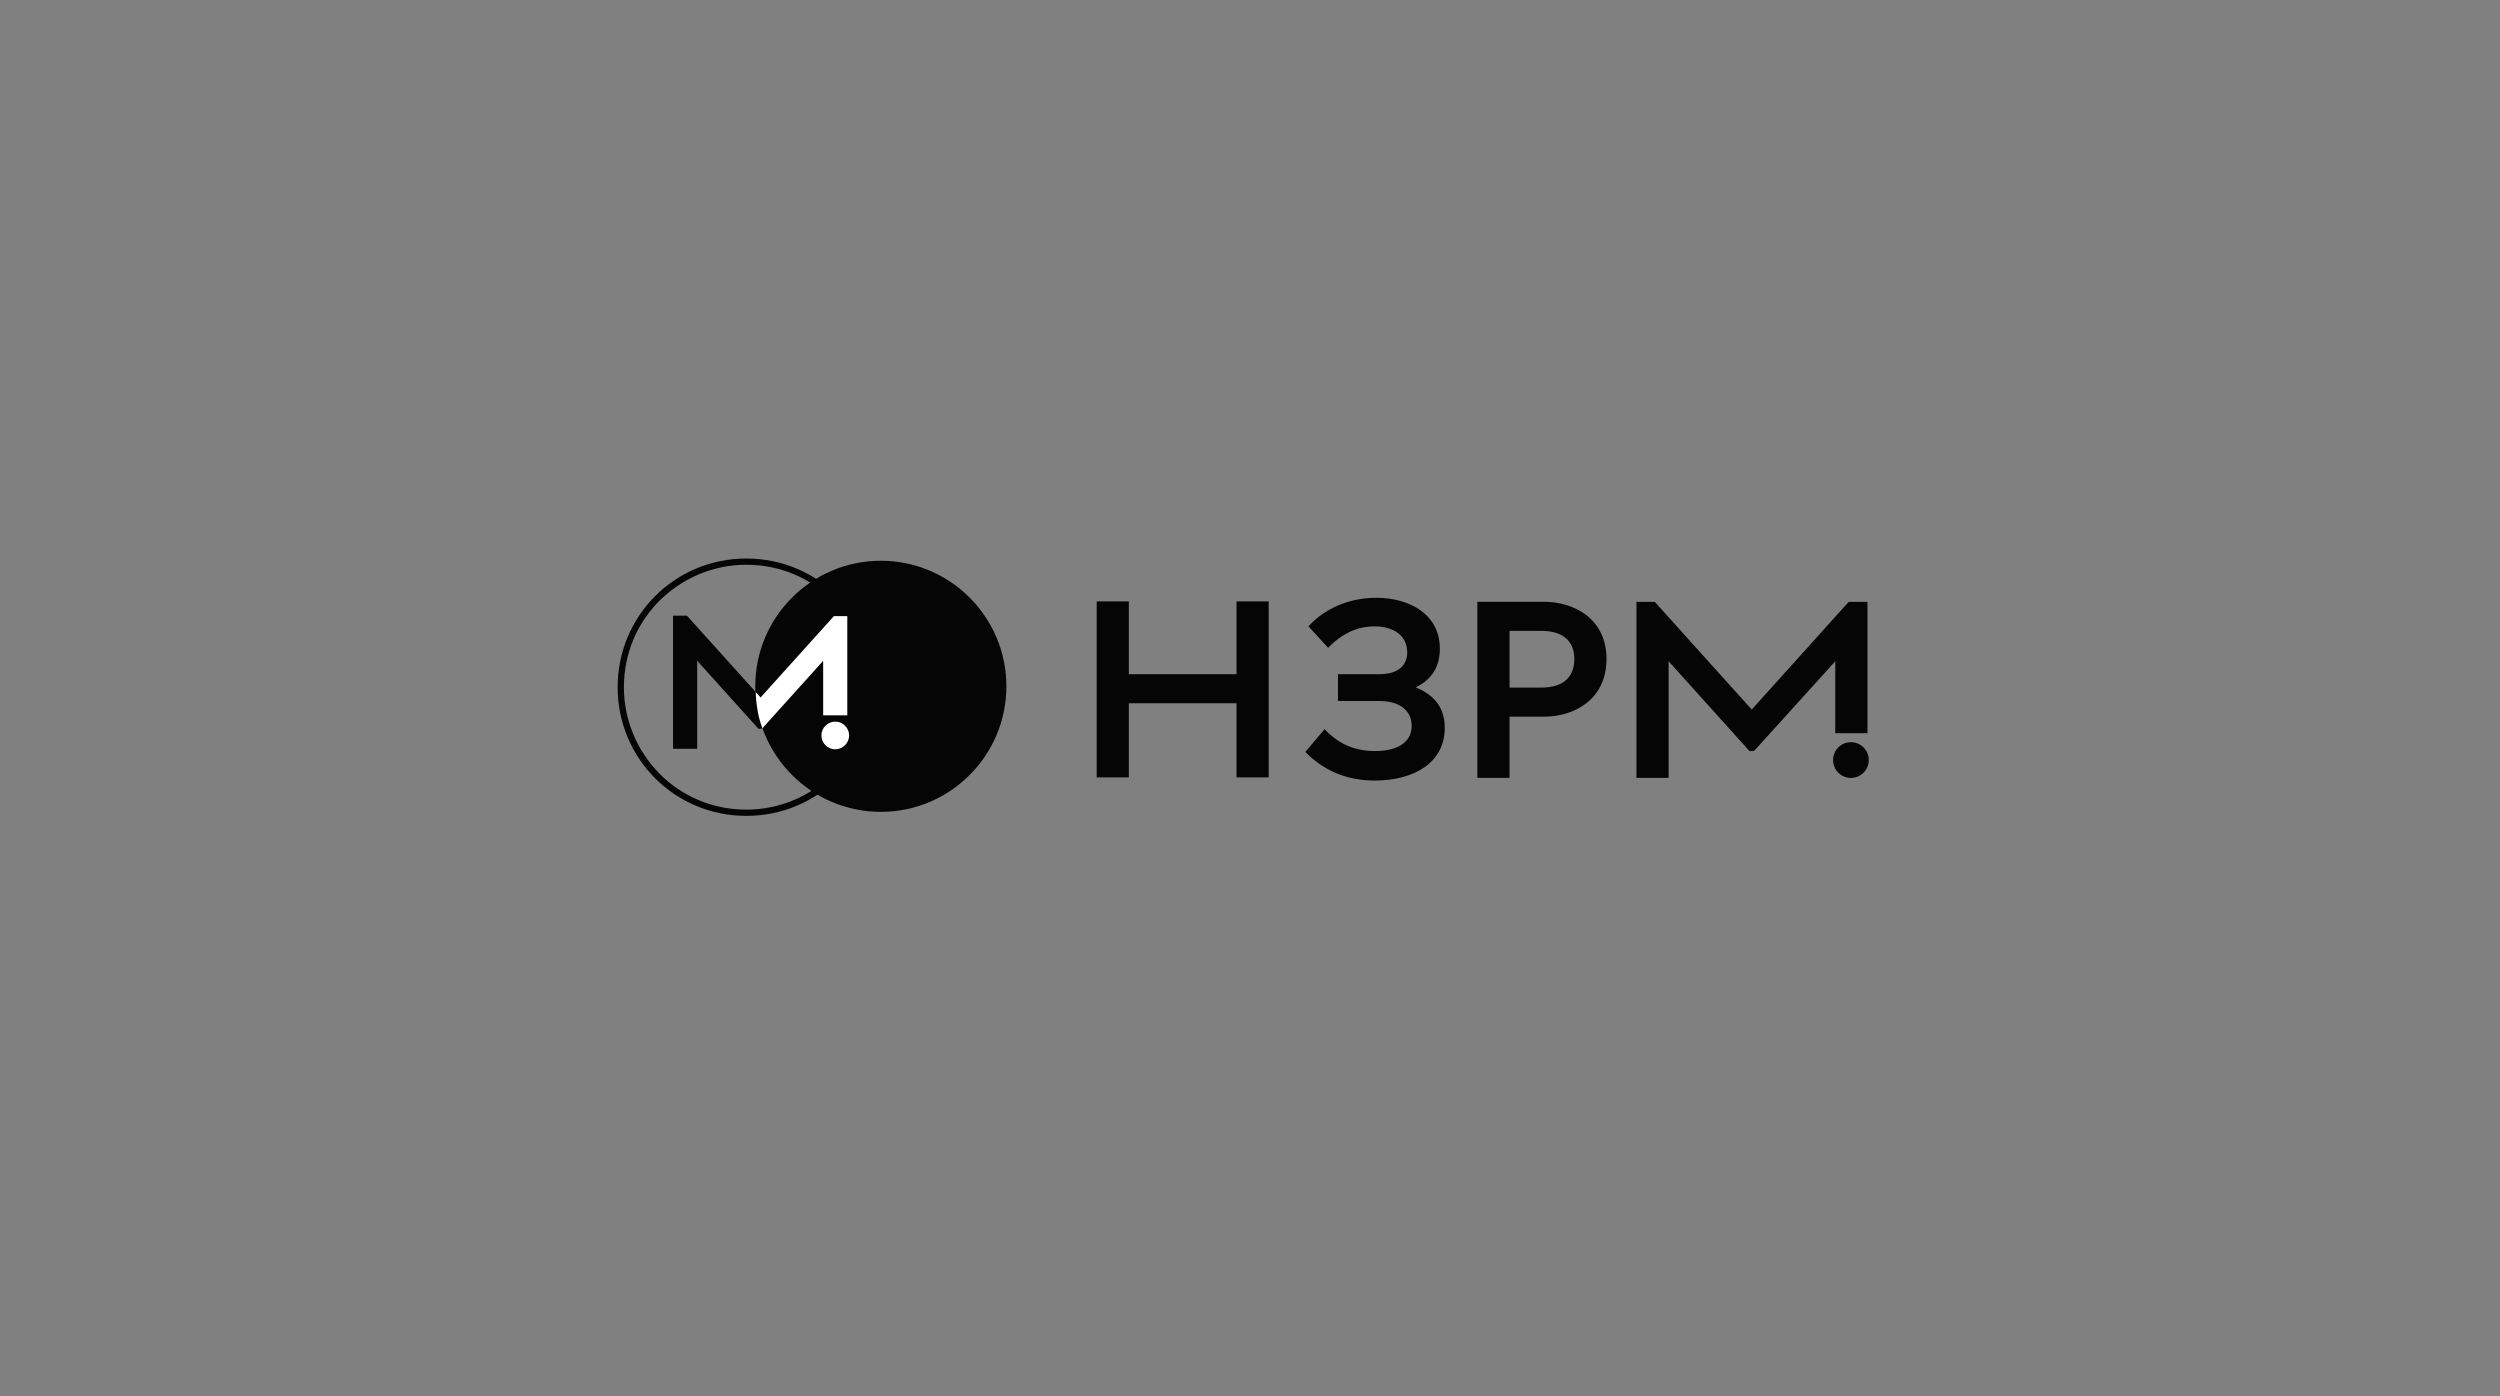 <svg width="188" height="105" viewBox="0 0 188 105" fill="none" xmlns="http://www.w3.org/2000/svg">
<rect x="0" y="0" width="188" height="105" fill="#808080" stroke="none"/>
<path fill-rule="evenodd" clip-rule="evenodd" d="M139.189 55.812C139.928 55.812 140.533 56.416 140.533 57.156C140.533 57.895 139.928 58.5 139.189 58.5C138.45 58.5 137.845 57.895 137.845 57.156C137.845 56.416 138.45 55.812 139.189 55.812Z" fill="#050505"/>
<path fill-rule="evenodd" clip-rule="evenodd" d="M140.433 45.259V55.138H138.013V49.728L131.898 56.482C131.797 56.482 131.663 56.482 131.562 56.482L125.48 49.728V58.498H123.061V45.259H124.438L131.73 53.357L139.021 45.259H140.433Z" fill="#050505"/>
<path d="M113.518 47.44H115.904C117.752 47.44 118.39 48.415 118.39 49.557C118.39 50.733 117.752 51.708 115.904 51.708H113.518V47.44ZM113.518 58.495V53.892H116.139C118.356 53.892 120.809 52.615 120.809 49.557C120.809 46.499 118.323 45.256 116.139 45.256H111.098V58.495H113.518ZM98.162 56.547C99.439 57.857 101.152 58.697 103.37 58.697C106.394 58.697 108.646 57.319 108.646 54.732C108.646 52.884 107.469 52.111 106.495 51.708V51.674C107.369 51.237 108.276 50.431 108.276 48.785C108.276 46.163 105.957 44.954 103.504 44.954C101.455 44.954 99.607 45.76 98.397 47.104L99.876 48.717C100.984 47.575 102.127 47.104 103.37 47.104C104.815 47.104 105.823 47.81 105.823 49.053C105.823 49.86 105.353 50.7 103.706 50.7H100.615V52.716H103.74C105.285 52.716 106.159 53.455 106.159 54.598C106.159 55.673 105.285 56.479 103.404 56.479C101.959 56.479 100.716 56.009 99.607 54.833L98.162 56.547ZM84.889 58.462V52.884H92.987V58.462H95.406V45.223H92.987V50.7H84.889V45.223H82.47V58.462H84.889Z" fill="#050505"/>
<path fill-rule="evenodd" clip-rule="evenodd" d="M63.719 46.331V53.791H61.904V49.692L57.267 54.799C57.2 54.799 57.099 54.799 57.032 54.799L52.429 49.692V56.311H50.614V46.298H51.656L57.167 52.413L62.677 46.298H63.719V46.331Z" fill="#050505"/>
<path d="M62.643 45.159C60.963 43.478 58.678 42.47 56.125 42.47C53.571 42.47 51.286 43.512 49.606 45.159C47.926 46.839 46.918 49.124 46.918 51.677C46.918 54.231 47.959 56.516 49.606 58.196C51.286 59.876 53.571 60.884 56.125 60.884C58.678 60.884 60.963 59.843 62.643 58.196C64.323 56.516 65.332 54.231 65.332 51.677C65.332 49.124 64.323 46.839 62.643 45.159ZM56.125 42C58.813 42 61.232 43.075 62.979 44.823C64.727 46.57 65.802 48.989 65.802 51.677C65.802 54.365 64.727 56.785 62.979 58.532C61.232 60.279 58.813 61.355 56.125 61.355C53.436 61.355 51.017 60.279 49.27 58.532C47.523 56.785 46.447 54.365 46.447 51.677C46.447 48.989 47.523 46.57 49.27 44.823C51.017 43.075 53.436 42 56.125 42Z" fill="#050505"/>
<path fill-rule="evenodd" clip-rule="evenodd" d="M66.239 42.168C71.447 42.168 75.681 46.402 75.681 51.61C75.681 56.818 71.447 61.052 66.239 61.052C61.031 61.052 56.797 56.818 56.797 51.61C56.797 46.402 61.031 42.168 66.239 42.168Z" fill="#050505"/>
<path fill-rule="evenodd" clip-rule="evenodd" d="M62.811 54.265C63.382 54.265 63.853 54.735 63.853 55.306C63.853 55.877 63.382 56.348 62.811 56.348C62.24 56.348 61.77 55.877 61.77 55.306C61.77 54.735 62.24 54.265 62.811 54.265Z" fill="white"/>
<path fill-rule="evenodd" clip-rule="evenodd" d="M63.717 46.333V53.793H61.902V49.693L57.332 54.767C57.164 54.331 56.996 53.726 56.929 53.154C56.862 52.718 56.828 52.247 56.828 52.046L57.198 52.449L62.708 46.333H63.717Z" fill="white"/>
</svg>
